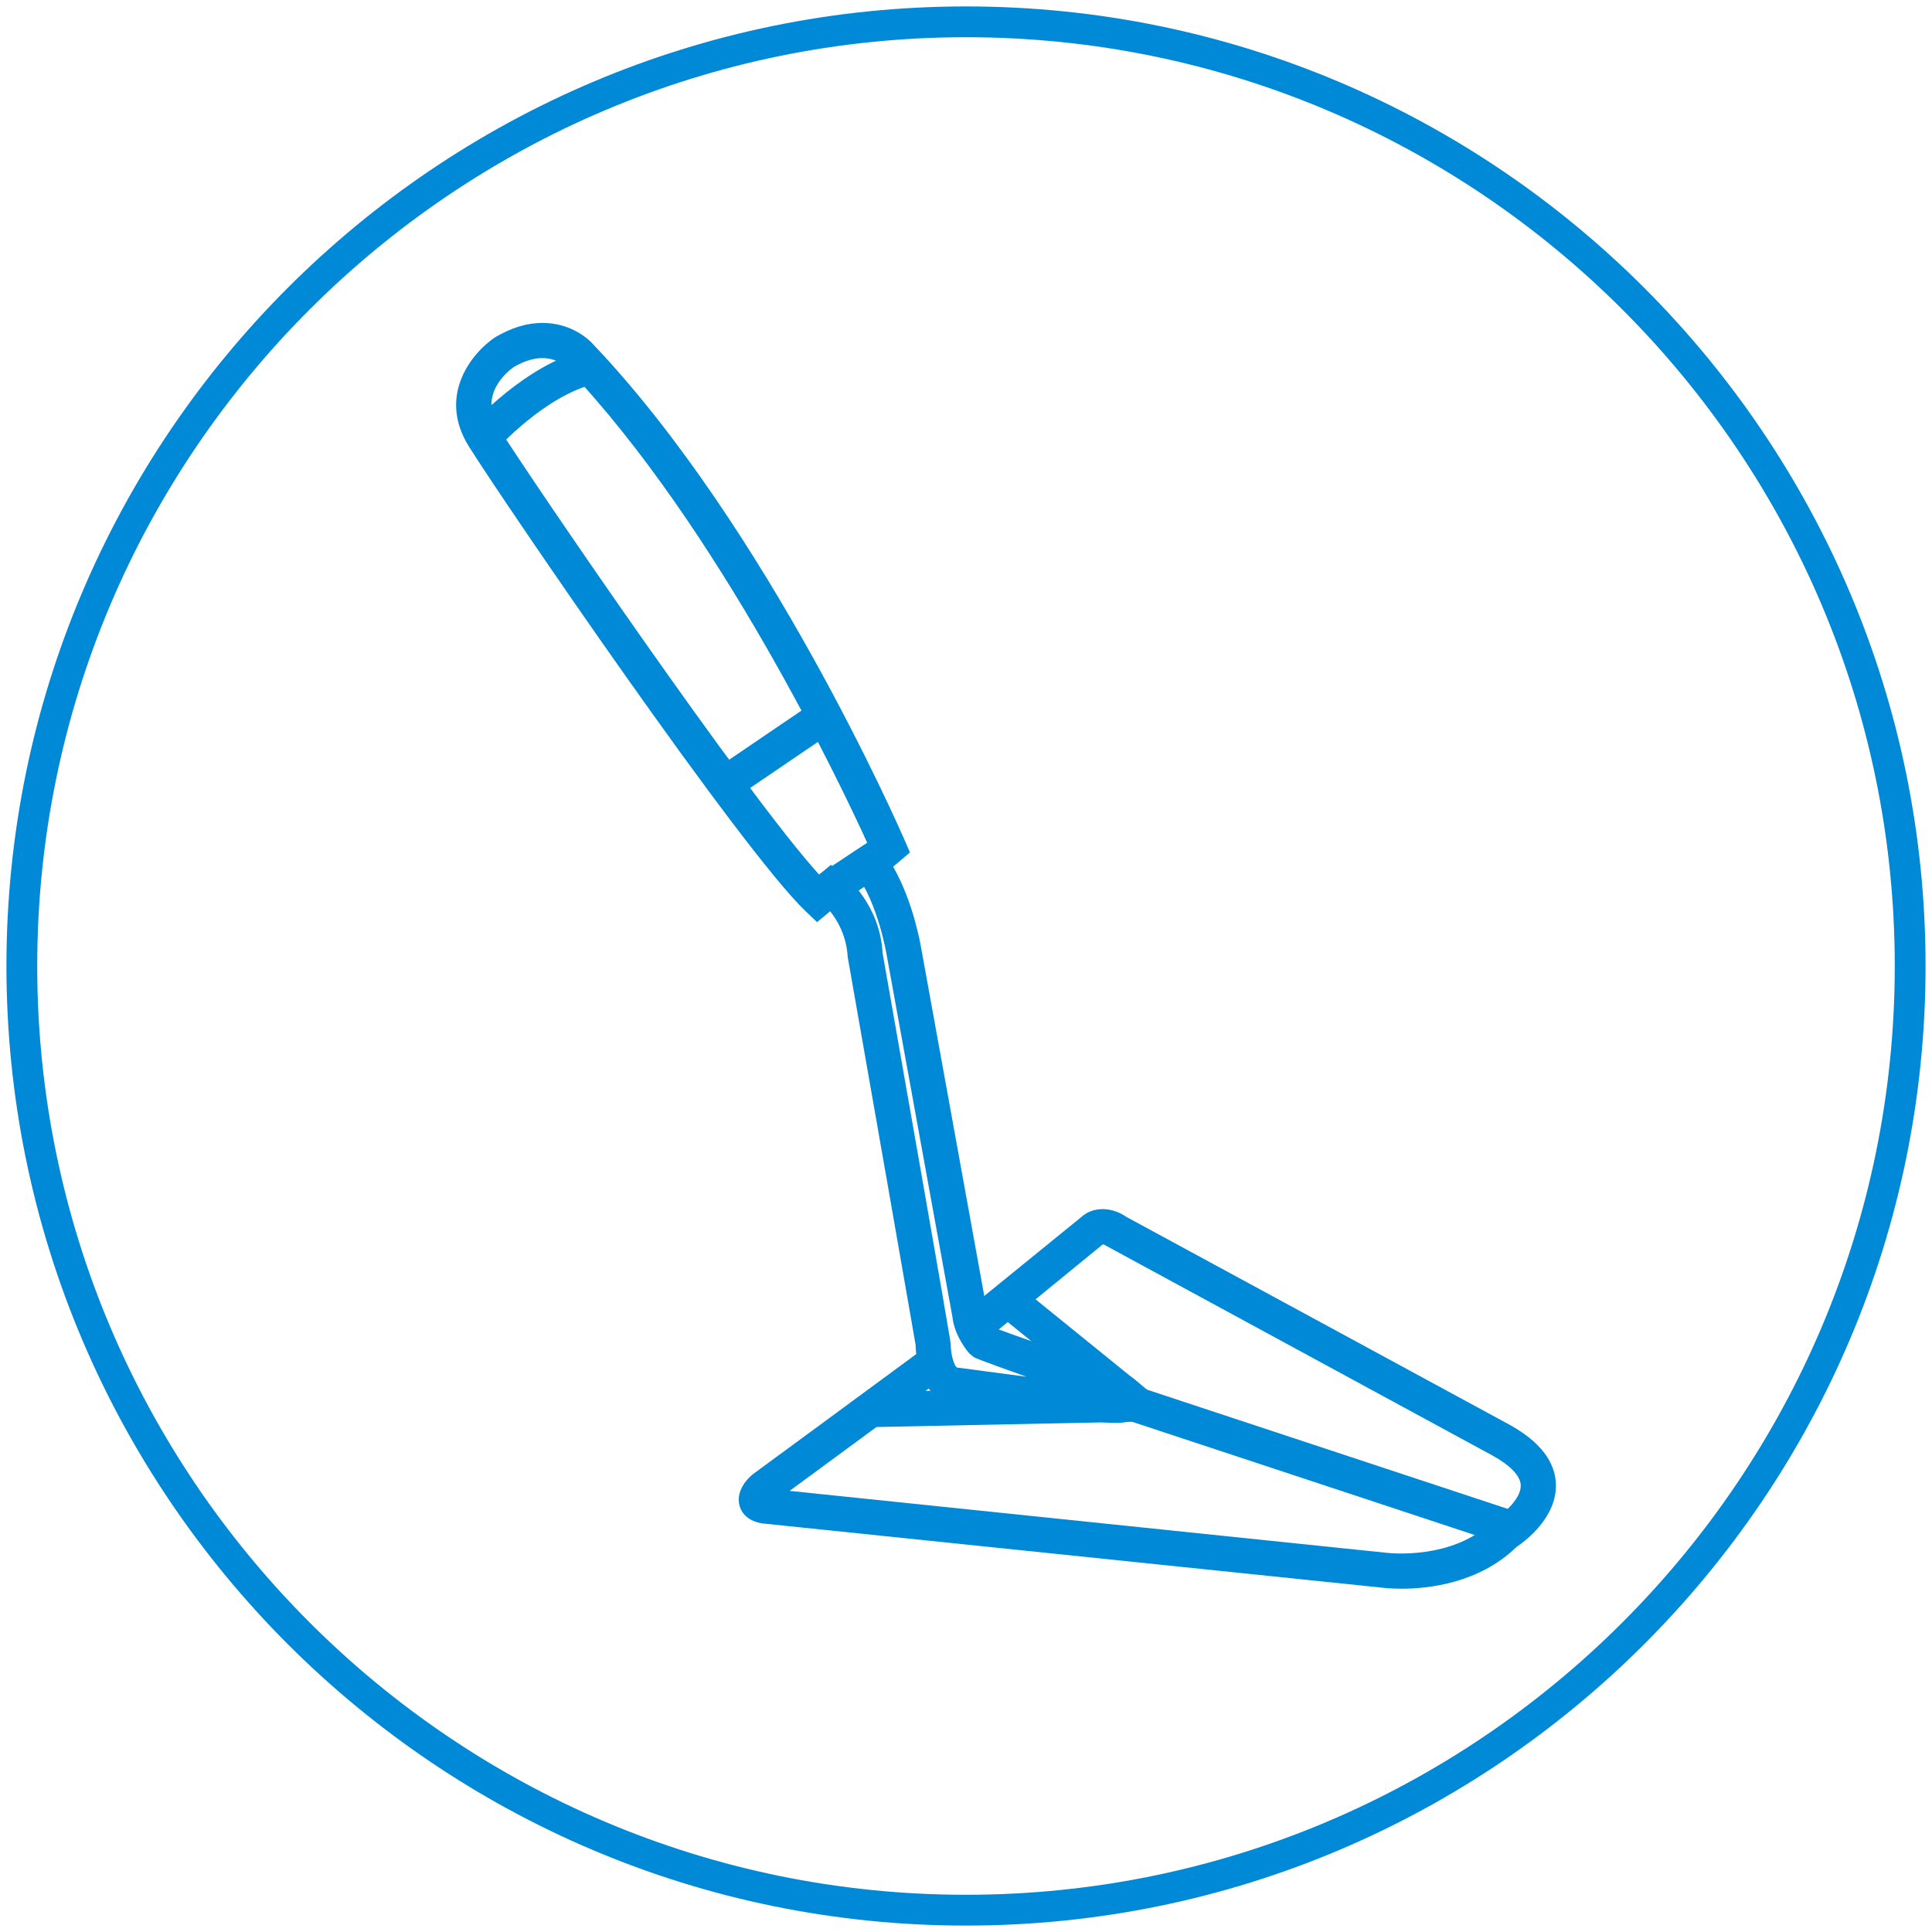 <?xml version="1.0" encoding="utf-8"?>
<!-- Generator: Adobe Illustrator 16.0.0, SVG Export Plug-In . SVG Version: 6.00 Build 0)  -->
<!DOCTYPE svg PUBLIC "-//W3C//DTD SVG 1.1//EN" "http://www.w3.org/Graphics/SVG/1.1/DTD/svg11.dtd">
<svg version="1.1" xmlns="http://www.w3.org/2000/svg" xmlns:xlink="http://www.w3.org/1999/xlink" x="0px" y="0px" width="150px"
	 height="150px" viewBox="0 0 150 150" enable-background="new 0 0 150 150" xml:space="preserve">
<g id="template" display="none">
</g>
<g id="Capa_2">
	<g>
		<g>
			<path fill="#0089D7" d="M75,149.501c-41.079,0-74.5-33.423-74.5-74.502s33.421-74.5,74.5-74.5s74.5,33.421,74.5,74.5
				S116.079,149.501,75,149.501z M75,2.89c-39.761,0-72.11,32.349-72.11,72.109c0,39.762,32.35,72.111,72.11,72.111
				s72.109-32.35,72.109-72.111C147.109,35.238,114.761,2.89,75,2.89z"/>
		</g>
		<g>
			<g>
				<path fill="#0089D7" d="M108.806,123.348c-0.828,0-1.366-0.065-1.438-0.075l-48.172-4.995c-1.384-0.214-1.717-1.087-1.798-1.452
					c-0.265-1.184,0.759-2.173,1.174-2.455c0.329-0.233,9.569-7.035,13.103-9.635l1.618,2.198
					c-3.066,2.259-9.346,6.881-11.986,8.817l46.377,4.811c0.082,0.012,5.141,0.602,8.226-2.484l0.242-0.192
					c0.504-0.321,1.953-1.491,1.919-2.57c-0.023-0.724-0.806-1.547-2.204-2.315L85.989,96.781c-0.192-0.119-0.32-0.168-0.37-0.168
					l0,0l-8.991,7.353l-1.723-2.118l9.011-7.326c1.042-0.974,2.567-0.725,3.513-0.054l29.749,16.135
					c2.353,1.298,3.57,2.856,3.622,4.64c0.071,2.583-2.393,4.417-3.065,4.867C114.833,122.928,110.898,123.348,108.806,123.348z"/>
			</g>
			<g>
				<polygon fill="#0089D7" points="67.569,110.803 67.512,108.073 84.51,107.724 77.387,101.951 79.106,99.831 92.024,110.299 				
					"/>
			</g>
			<g>
				<path fill="#0089D7" d="M86.576,110.474c-0.513,0-0.98-0.054-0.98-0.054l-12.119-1.625c-2.32-0.772-2.388-4.01-2.388-4.377
					c-0.101-0.644-3.84-21.966-5.272-30.112c-0.091-1.636-0.796-2.841-1.365-3.558l-1.013,0.845l-0.882-0.838
					c-5.019-4.78-23.352-31.625-26.145-36.08c-2.487-3.969,0.235-7.287,2.022-8.486c1.283-0.757,2.496-1.118,3.68-1.118
					c2.406,0,3.771,1.472,3.918,1.639c13.581,14.275,23.785,37.56,24.213,38.544l0.403,0.929l-1.306,1.109
					c1.586,2.739,2.163,6.218,2.189,6.384l5.111,28.174c0.053,0.479,0.327,0.955,0.512,1.228c1.184,0.449,6.804,2.422,10.326,3.646
					l0.334,0.17c0.387,0.27,1.563,1.091,1.174,2.325C88.595,110.474,87.077,110.474,86.576,110.474z M74.283,106.173l5.417,0.716
					c-3.776-1.34-3.995-1.466-4.087-1.517l-0.347-0.283c-0.12-0.134-1.166-1.359-1.322-2.854l-5.104-28.097
					c-0.01-0.064-0.675-4.028-2.387-6.279l-0.784-1.029l1.657-1.407c-2.053-4.505-11.524-24.481-23.309-36.868
					c-0.047-0.053-0.722-0.753-1.904-0.753c-0.689,0-1.439,0.234-2.229,0.697c-0.415,0.293-2.797,2.118-1.162,4.726
					c2.537,4.045,19.106,28.316,24.876,34.682l0.909-0.758l0.864,0.66c0.121,0.091,2.947,2.289,3.153,6.188
					c5.292,30.07,5.292,30.266,5.292,30.422C73.817,105.171,74.07,105.992,74.283,106.173z"/>
			</g>
			<g>
				
					<rect x="87.492" y="112.465" transform="matrix(0.95 0.314 -0.314 0.95 40.927 -26.528)" fill="#0089D7" width="30.698" height="2.729"/>
			</g>
			<g>
				
					<rect x="64.696" y="65.698" transform="matrix(0.553 0.833 -0.833 0.553 86.097 -24.678)" fill="#0089D7" width="2.728" height="4.492"/>
			</g>
			<g>
				
					<rect x="58.809" y="53.594" transform="matrix(0.562 0.827 -0.827 0.562 74.497 -24.264)" fill="#0089D7" width="2.729" height="9.321"/>
			</g>
			<g>
				<path fill="#0089D7" d="M38.585,34.859l-2.036-1.819c0.173-0.193,4.286-4.754,8.951-5.886l0.644,2.654
					C42.313,30.736,38.622,34.818,38.585,34.859z"/>
			</g>
		</g>
	</g>
</g>
</svg>
